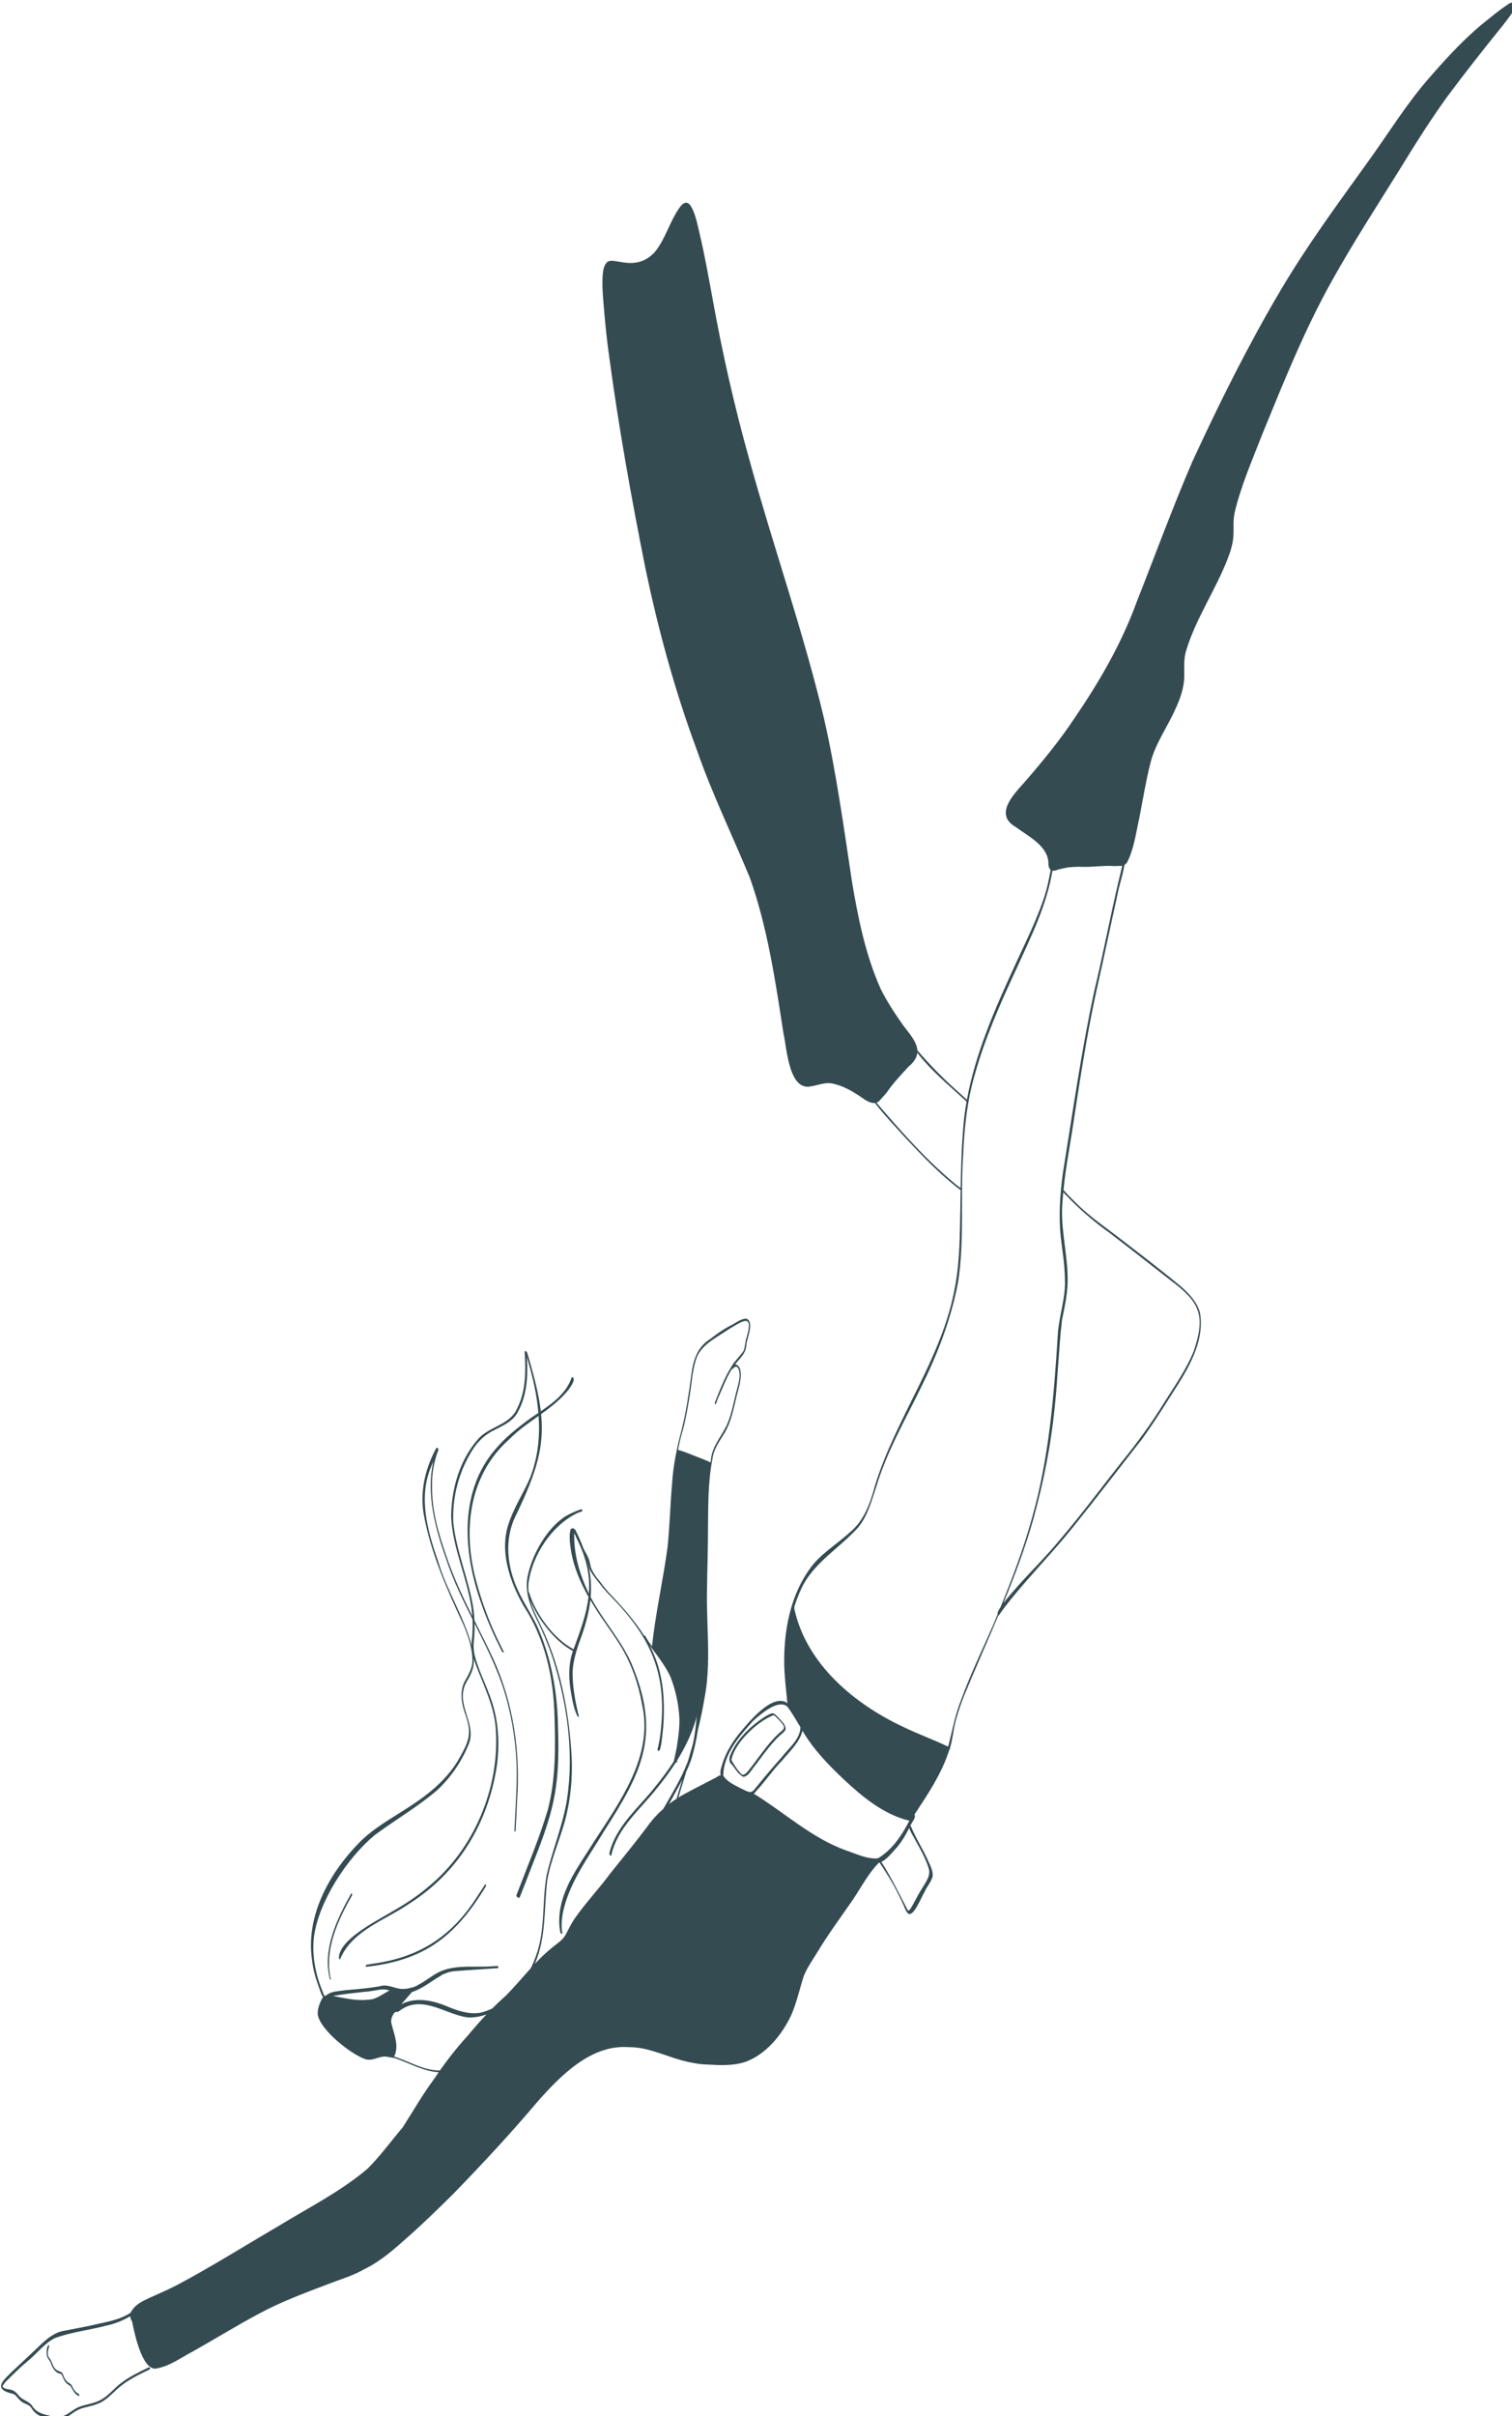 <?xml version="1.0" encoding="UTF-8" standalone="no"?>
<!-- Created with Inkscape (http://www.inkscape.org/) -->

<svg
   xmlns:dc="http://purl.org/dc/elements/1.1/"
   xmlns:cc="http://creativecommons.org/ns#"
   xmlns:rdf="http://www.w3.org/1999/02/22-rdf-syntax-ns#"
   xmlns:svg="http://www.w3.org/2000/svg"
   xmlns="http://www.w3.org/2000/svg"
   xmlns:sodipodi="http://sodipodi.sourceforge.net/DTD/sodipodi-0.dtd"
   xmlns:inkscape="http://www.inkscape.org/namespaces/inkscape"
   version="1.1"
   id="svg2"
   xml:space="preserve"
   width="313.012"
   height="500"
   viewBox="0 0 313.012 500"
   sodipodi:docname="nageuse_03.svg"
   inkscape:version="0.92.5 (2060ec1f9f, 2020-04-08)"><defs
     id="defs6"><clipPath
       clipPathUnits="userSpaceOnUse"
       id="clipPath20"><path
         d="m 1413.8,280.267 h 564.55 V 1176.57 H 1413.8 Z"
         id="path18"
         inkscape:connector-curvature="0" /></clipPath></defs><sodipodi:namedview
     pagecolor="#ffffff"
     bordercolor="#666666"
     borderopacity="1"
     objecttolerance="10"
     gridtolerance="10"
     guidetolerance="10"
     inkscape:pageopacity="0"
     inkscape:pageshadow="2"
     inkscape:window-width="2488"
     inkscape:window-height="1376"
     id="namedview4"
     showgrid="false"
     fit-margin-top="0"
     fit-margin-left="0"
     fit-margin-right="0"
     fit-margin-bottom="0"
     inkscape:zoom="0.97779606"
     inkscape:cx="-261.25492"
     inkscape:cy="108.43843"
     inkscape:window-x="72"
     inkscape:window-y="27"
     inkscape:window-maximized="1"
     inkscape:current-layer="g10" /><g
     id="g10"
     inkscape:groupmode="layer"
     inkscape:label="Snork1"
     transform="matrix(1.333,0,0,-1.333,-1889.54,1662.243)"><g
       id="g12"
       transform="matrix(0.419,0,0,-0.419,823.893,1364.122)"
       style="fill:#344b51;fill-opacity:1"><g
         id="g14"
         style="fill:#344b51;fill-opacity:1"><g
           id="g16"
           clip-path="url(#clipPath20)"
           style="fill:#344b51;fill-opacity:1"><g
             id="g22"
             transform="translate(1446.137,1166.941)"
             style="fill:#344b51;fill-opacity:1"><path
               d="m 0,0 c 0.012,0.137 -0.051,0.41 -0.231,0.297 -1.441,-0.719 -2.227,-2.125 -2.887,-3.508 -0.531,-0.559 -1.309,-0.785 -1.797,-1.406 -0.875,-0.879 -1.082,-2.098 -1.676,-3.043 -0.164,-0.227 -0.418,-0.289 -0.668,-0.351 -1.961,-0.461 -2.848,-2.547 -3.438,-4.274 -0.551,-0.871 -1.281,-1.676 -1.375,-2.758 -0.09,-1.145 -0.066,-2.625 0.609,-3.543 0.395,0.137 0.34,0.73 0.164,0.996 -0.367,1.183 -0.633,2.613 0.09,3.699 1.027,1.094 1.145,2.656 2.027,3.781 0.582,0.906 1.492,1.168 2.426,1.512 0.438,0.312 0.691,0.859 0.875,1.336 0.422,1.23 1.145,2.328 2.324,2.902 0.945,0.516 1.07,1.695 1.676,2.477 0.457,0.574 1.02,1.055 1.645,1.402 C -0.082,-0.395 -0.016,-0.164 0,0 Z"
               style="fill:#344b51;fill-opacity:1;fill-rule:nonzero;stroke:none"
               id="path24"
               inkscape:connector-curvature="0" /></g><g
             id="g26"
             transform="translate(1705.246,921.914)"
             style="fill:#344b51;fill-opacity:1"><path
               d="M 0,0 C 0.746,-0.82 2.223,-1.43 2.086,-2.684 1.336,-4.262 -0.09,-5.406 -1.262,-6.617 -1.457,-6.793 -1.688,-6.887 -1.945,-6.852 -7.766,-4.547 -16.25,3.246 -17.414,9.723 c -0.027,0.148 -0.051,0.293 -0.07,0.438 0.082,0.281 0.266,0.48 0.492,0.652 -0.043,0.227 0.094,0.457 0.285,0.57 0.043,0.027 0.086,0.051 0.125,0.074 0.023,0.024 0.047,0.051 0.07,0.074 0.082,0.113 0.164,0.223 0.246,0.332 0.07,0.098 0.137,0.195 0.203,0.285 0,0 0.004,0.004 0.004,0.008 0,0 0.004,0.004 0.004,0.004 0.062,0.082 0.121,0.16 0.184,0.238 -0.019,0 -0.035,-0.004 -0.055,-0.008 0.523,0.625 0.992,1.274 1.527,1.848 0.309,0.328 0.637,0.633 1.008,0.894 0.09,0.047 0.184,0.082 0.285,0.062 1.024,-0.223 1.645,-1.168 2.297,-1.918 1.73,-2.164 3.316,-4.453 5.023,-6.637 C -4,4.309 -2.16,2 0,0 Z m 2.699,-2.07 c 0.012,0.824 -0.668,1.414 -1.242,1.914 -1.16,0.965 -2.219,2.027 -3.219,3.152 -2.516,2.82 -4.699,5.902 -6.969,8.914 -1.258,1.375 -2.242,3.777 -4.246,4.035 -0.613,-0.316 -1.141,-0.75 -1.621,-1.242 -0.219,-0.223 -0.426,-0.457 -0.621,-0.699 -0.707,-0.852 -1.324,-1.797 -1.992,-2.617 -1.117,-0.762 -1.113,-2.184 -0.672,-3.332 2.098,-5.211 6.102,-9.496 10.574,-12.805 1.406,-1.012 2.844,-2.039 4.453,-2.703 0.383,-0.16 0.832,-0.238 1.215,-0.039 0.777,0.457 1.363,1.23 2,1.859 0.938,1.035 2.144,2.109 2.34,3.562 z"
               style="fill:#344b51;fill-opacity:1;fill-rule:nonzero;stroke:none"
               id="path28"
               inkscape:connector-curvature="0" /></g><g
             id="g30"
             transform="translate(1689.189,934.069)"
             style="fill:#344b51;fill-opacity:1"><path
               d="M 0,0 C -4e-4,-4e-4 -6e-4,-9e-4 -0.001,-0.001 7e-4,0.001 0.003,0.003 0.004,0.006 0.003,0.004 0.001,0.002 0,0 Z"
               style="fill:#344b51;fill-opacity:1;fill-rule:nonzero;stroke:none"
               id="path32"
               inkscape:connector-curvature="0" /></g><g
             id="g34"
             transform="translate(1688.868,933.597)"
             style="fill:#344b51;fill-opacity:1"><path
               d="m 0,0 c 0.002,0.001 0.004,0.002 0.006,0.004 0,0.003 0.002,0.005 0.003,0.007 C 0.007,0.008 0.004,0.004 0,0 Z"
               style="fill:#344b51;fill-opacity:1;fill-rule:nonzero;stroke:none"
               id="path36"
               inkscape:connector-curvature="0" /></g><g
             id="g38"
             transform="translate(1688.609,933.312)"
             style="fill:#344b51;fill-opacity:1"><path
               d="M 0,0 C 0.012,0.008 0.019,0.019 0.027,0.027 0.019,0.019 0.012,0.012 0,0 Z"
               style="fill:#344b51;fill-opacity:1;fill-rule:nonzero;stroke:none"
               id="path40"
               inkscape:connector-curvature="0" /></g><g
             id="g42"
             transform="translate(1688.55,933.253)"
             style="fill:#344b51;fill-opacity:1"><path
               d="M 0,0 C 0,0 0,0 -0.004,-0.004 0,0 0.004,0 0.004,0 0.004,0 0,0 0,0 Z"
               style="fill:#344b51;fill-opacity:1;fill-rule:nonzero;stroke:none"
               id="path44"
               inkscape:connector-curvature="0" /></g><g
             id="g46"
             transform="translate(1690.848,936.152)"
             style="fill:#344b51;fill-opacity:1"><path
               d="M 0,0 C 0.09,0.238 0.043,0.543 -0.199,0.465 -0.242,0.449 -0.293,0.422 -0.352,0.379 -0.516,0.18 -0.672,-0.023 -0.82,-0.234 -1.715,-1.48 -2.414,-2.894 -3.352,-4.098 -3.453,-4.277 -3.75,-4.781 -3.438,-4.863 c 0.176,0.02 0.312,0.195 0.422,0.348 0.031,0.051 0.062,0.098 0.09,0.137 0.637,1.168 1.43,2.254 2.125,3.394 0.231,0.289 0.5,0.512 0.703,0.812 C -0.055,-0.125 -0.023,-0.066 0,0 Z"
               style="fill:#344b51;fill-opacity:1;fill-rule:nonzero;stroke:none"
               id="path48"
               inkscape:connector-curvature="0" /></g><g
             id="g50"
             transform="translate(1539.046,1012.931)"
             style="fill:#344b51;fill-opacity:1"><path
               d="m 0,0 c -2.872,-11.106 2.54,-22.32 7.856,-31.852 0.29,-0.371 0.488,0.465 0.328,0.652 -5.161,9.162 -10.12,19.614 -8.046,30.355 0.068,0.236 0.224,0.46 0.147,0.719 C 0.267,0.01 0.11,0.156 0,0 Z"
               style="fill:#344b51;fill-opacity:1;fill-rule:nonzero;stroke:none"
               id="path52"
               inkscape:connector-curvature="0" /></g><g
             id="g54"
             transform="translate(1596.543,977.707)"
             style="fill:#344b51;fill-opacity:1"><path
               d="m 0,0 c 0.344,-0.266 0.434,0.559 0.285,0.727 -11.149,18.398 -22.684,27.422 -44.383,29.801 -0.137,-0.18 -0.188,-0.641 0.062,-0.734 1.512,-0.281 3.039,-0.516 4.559,-0.75 C -22.996,26.301 -11.695,18.348 -2.812,4.309 -1.855,2.887 -0.922,1.449 0,0 Z"
               style="fill:#344b51;fill-opacity:1;fill-rule:nonzero;stroke:none"
               id="path56"
               inkscape:connector-curvature="0" /></g><g
             id="g58"
             transform="translate(1436.713,1176.208)"
             style="fill:#344b51;fill-opacity:1"><path
               d="m 0,0 c -0.945,-0.234 -1.734,-0.922 -2.688,-1.078 -2.477,0.012 -4.594,-1.531 -5.754,-3.621 -0.582,-0.859 -1.531,-1.129 -2.398,-1.535 -1.399,-0.574 -2.356,-1.801 -3.305,-2.91 -0.574,-0.606 -1.387,-0.719 -2.148,-0.91 -6.371,-1.805 -1.934,-5.176 0.848,-7.992 3.047,-2.867 6.125,-5.726 9.152,-8.586 2.949,-2.875 6.113,-5.934 10.367,-6.551 4.184,-0.797 8.383,-1.586 12.535,-2.555 4.016,-0.871 8.215,-1.703 11.699,-4.004 0.059,-0.059 0.117,-0.086 0.172,-0.098 0.105,-0.274 0.258,-0.555 0.461,-0.844 1.383,-2.203 3.875,-3.41 6.156,-4.488 3.551,-1.594 7.121,-3.133 10.582,-4.926 12.758,-6.769 24.984,-14.48 37.453,-21.766 11.16,-6.816 23.219,-12.867 33.199,-21.375 4.719,-4.731 8.649,-10.152 12.969,-15.246 1.664,-2.621 3.297,-5.262 4.934,-7.898 2.18,-3.586 4.519,-7.066 6.98,-10.461 3.691,-5.484 7.711,-10.726 12.184,-15.629 2.242,-2.688 4.551,-5.328 6.957,-7.871 -2.18,0.785 -4.484,1.199 -6.891,1.133 -7.926,-1.039 -16.035,-7.871 -23.875,-3.43 -0.188,0.121 -0.379,0.234 -0.57,0.34 -0.18,0.117 -0.363,0.238 -0.543,0.367 -0.426,0.281 -0.793,0.727 -1.344,0.711 -0.078,-0.027 -0.144,-0.059 -0.203,-0.094 -0.219,0.086 -0.438,0.168 -0.66,0.25 -0.797,1.117 -1.383,2.328 -1.23,3.707 0.781,3.707 2.609,7.359 1.617,11.227 -0.164,0.488 -0.32,1.305 -0.812,1.527 -0.008,0.035 -0.016,0.07 -0.024,0.105 0.008,-0.004 0.016,-0.004 0.016,-0.004 -0.008,0.008 -0.023,0.027 -0.062,0.062 -0.055,0.051 -0.125,0.07 -0.195,0.082 -0.906,0.027 -1.797,-0.305 -2.703,-0.387 -1.047,-0.031 -2.07,0.285 -3.094,0.598 -0.977,0.301 -1.953,0.602 -2.953,0.602 -0.484,0 -0.977,-0.07 -1.476,-0.246 -5.281,-1.812 -16.664,-10.805 -17.539,-16.477 -0.133,-1.805 0.477,-3.586 1.227,-5.203 0.195,-0.492 0.441,-0.902 0.734,-1.219 -0.828,-1.367 -1.266,-2.981 -1.793,-4.457 -1.18,-3.199 -1.992,-6.434 -2.363,-9.816 -2.156,-15.984 6.426,-31.578 17.285,-42.734 5.422,-5.629 12.391,-9.348 18.871,-13.582 7.481,-4.859 14.621,-10.649 18.879,-18.652 3.984,-7 4.051,-9.559 1.363,-17.039 -1.062,-3.512 -1.496,-7.601 0.352,-10.922 1.234,-2.164 2.566,-4.453 2.746,-6.973 0.172,-4.785 -1.516,-9.469 -3.277,-13.777 -6.176,-13.227 -12.226,-26.852 -14.809,-41.293 -1.238,-7.668 0.367,-15.469 3.77,-22.387 0.301,-0.633 0.621,-1.258 0.969,-1.867 0.105,-0.18 0.293,-0.066 0.414,0.059 0.18,-0.16 0.41,0.355 0.301,0.633 0.016,0.129 0.004,0.254 -0.055,0.367 -0.09,0.184 -0.176,0.363 -0.262,0.547 -1.312,3.898 -2.078,7.949 -1.988,12.09 -0.215,8.984 2.277,17.586 5.18,25.98 2.574,7.816 6.082,15.246 9.734,22.605 -0.082,-1.07 -0.195,-2.141 -0.351,-3.199 -1.688,-11.27 -6.84,-21.855 -7.488,-33.301 -0.019,-10.43 3.129,-21.457 10.184,-29.32 4.188,-4.516 11.695,-5.059 14.289,-11.148 3.266,-6.488 3.238,-13.891 2.769,-20.957 0.066,-0.723 0.891,0.012 0.965,0.414 2.586,8.684 4.305,15.5 5.024,21.617 4.789,-3.258 9.551,-6.91 11.422,-12.48 -0.055,-0.156 0.09,-0.227 0.227,-0.191 1.609,0.742 -0.734,3.785 -1.395,4.707 -2.859,3.59 -6.445,6.359 -10.141,9.02 1.199,12.047 -1.613,21.59 -9.523,37.879 -4.086,8.367 -3.106,18.246 0.566,26.578 2.082,4.738 4.973,9.055 7.305,13.664 5.492,12.043 7.766,25.191 7.922,38.367 0.789,22.836 -1.906,31.461 -10.203,52.281 -1.309,3.441 -2.641,6.875 -4.012,10.293 -0.117,0.285 -0.551,0.094 -0.723,-0.008 -0.246,-0.156 -0.566,-0.426 -0.512,-0.742 4.019,-10.535 8.469,-20.953 11.684,-31.77 2.91,-11.227 2.816,-22.902 2.465,-34.41 -0.316,-14.312 -3.461,-28.84 -11.383,-40.926 -5.211,-9.129 -9.184,-20.551 -5.527,-30.914 1.93,-5.785 5.328,-10.883 7.727,-16.426 3.019,-7.527 3.828,-15.371 3.289,-23.207 -3.758,2.68 -7.574,5.305 -10.805,8.598 -15.457,13.668 -17.48,34.707 -12.047,53.598 1.566,5.777 3.582,11.43 5.977,16.91 1.238,2.805 2.594,5.555 3.961,8.297 0.086,0.105 0,0.285 -0.148,0.246 -0.203,-0.019 -0.426,-0.18 -0.516,-0.359 -2.891,-5.695 -5.523,-11.531 -7.598,-17.574 -6.707,-18.477 -8.574,-41.375 5.055,-57.242 3.805,-4.574 8.527,-8.258 13.312,-11.742 0.887,-0.609 1.801,-1.215 2.723,-1.84 -0.59,-6.992 -2.223,-13.961 -4.281,-20.68 0.461,6.781 0.105,13.977 -3.199,20.07 -1.934,4.027 -6.277,5.543 -9.949,7.539 -2.633,1.473 -4.844,3.598 -6.539,6.082 -5.332,8.086 -8.055,18.02 -7.555,27.688 1.109,10.496 5.449,20.301 7.242,30.664 0.316,1.84 0.512,3.695 0.598,5.555 2.395,4.805 4.828,9.59 7.074,14.441 7.383,16.301 10.004,34.465 8.719,52.25 -0.16,3.738 -0.336,7.476 -0.559,11.211 0,0.109 -0.07,0.387 -0.234,0.297 -0.164,-0.078 -0.207,-0.355 -0.195,-0.516 0.375,-8.086 1.012,-16.176 0.809,-24.273 -0.395,-10.059 -2.164,-20.051 -5.344,-29.574 -2.738,-7.875 -6.492,-15.305 -10.23,-22.742 0.047,2.016 -0.031,4.031 -0.227,6.039 -0.281,2.23 -0.141,4.465 0.484,6.613 1.828,6.465 5.234,12.379 6.914,18.902 1.805,6.789 2,13.98 1.121,20.926 -3.25,21.504 -14.168,39.727 -32.68,51.453 -8.801,6.019 -20.66,9.676 -25.297,20.051 -0.055,0.144 0.094,0.301 -0.078,0.375 -0.203,0.062 -0.434,-0.125 -0.547,-0.258 -0.094,-6.824 13.23,-13.465 18.555,-16.68 5.09,-2.879 10.086,-5.984 14.527,-9.812 16.949,-13.789 26.613,-36.719 25.078,-58.477 -0.566,-8.562 -4.562,-16.254 -7.516,-24.152 -0.234,-0.641 -0.449,-1.289 -0.633,-1.945 0.074,1.824 -0.16,3.641 -0.965,5.324 -0.742,2.012 -2.25,3.676 -2.734,5.773 -1.949,7.106 4.758,13.738 1.762,20.703 -2.59,6.391 -6.629,12.254 -11.664,16.961 -7.238,6.176 -15.531,10.98 -23.16,16.637 -10.262,8.547 -20.891,24.727 -22.531,38.066 -0.656,6.629 0.574,13.293 3.078,19.426 0.238,0.727 0.562,1.43 0.871,2.133 0.266,-0.172 0.562,-0.289 0.883,-0.348 0.008,-0.098 0.047,-0.144 0.125,-0.184 1.75,-1.351 4.312,-1.234 6.422,-1.637 4.844,-0.402 9.688,-0.769 14.438,-1.754 2.266,-0.07 4.359,1.039 6.578,1.266 1.344,0.086 2.68,-0.137 3.953,-0.539 0.008,0 0.023,0.004 0.031,0.008 0.031,0.008 0.062,0.012 0.094,0.012 0.078,0 0.156,-0.019 0.234,-0.051 0.023,-0.012 0.055,-0.027 0.086,-0.039 0.031,-0.02 0.062,-0.039 0.094,-0.059 0.031,-0.016 0.055,-0.031 0.078,-0.047 0.07,-0.019 0.133,-0.039 0.203,-0.059 0.062,-0.023 0.133,-0.047 0.195,-0.074 0.164,-0.055 0.32,-0.109 0.477,-0.172 0.07,-0.027 0.141,-0.062 0.211,-0.098 0.016,-0.008 0.031,-0.02 0.055,-0.027 0.188,-0.098 0.367,-0.215 0.539,-0.336 0,-0.004 0.008,-0.004 0.008,-0.008 2.656,-1.34 4.961,-3.34 7.625,-4.695 4.273,-2.113 9.109,-2.09 13.875,-2.067 1.898,0.008 3.797,0.016 5.641,-0.109 0.742,-0.043 1.484,-0.09 2.227,-0.152 0.289,-0.027 0.547,0.777 0.242,0.805 -3.977,0.258 -7.945,0.566 -11.922,0.809 -2.684,0.281 -5.586,0.078 -8.039,1.352 -0.098,0.023 -0.191,0.047 -0.289,0.078 -0.242,0.082 -0.477,0.199 -0.688,0.355 -0.082,0.059 -0.156,0.129 -0.223,0.203 -3.457,1.93 -6.539,4.613 -10.316,5.922 -0.148,0.066 -0.305,0.125 -0.453,0.176 -1.293,1.531 -2.633,3.02 -3.957,4.531 5.129,-2.816 11.625,-1.523 16.805,0.66 3.93,1.629 8.277,3.183 12.562,2.438 1.539,-0.383 3.008,-0.918 4.402,-1.574 1.57,-1.582 3.184,-3.117 4.856,-4.59 3.289,-3.269 6.269,-6.856 9.395,-10.289 0.762,-1.535 1.422,-3.113 1.98,-4.703 3.551,-9.742 2.125,-19.922 3.933,-29.887 2.152,-9.387 5.973,-18.336 7.512,-27.867 2.703,-17.723 0.027,-36.113 -5.473,-53.043 -1.594,-4.648 -3.461,-9.18 -5.672,-13.566 -2.48,-5.035 -4.648,-10.754 -3.375,-16.426 1.699,-7.996 7.133,-17.699 14.141,-22.078 1.816,-0.981 3.688,-1.895 5.668,-2.508 0.148,-0.047 0.274,0.148 0.324,0.254 0.055,0.109 0.176,0.48 -0.012,0.539 -0.637,0.195 -1.258,0.418 -1.875,0.668 -9.496,4.629 -16.594,15.617 -17.996,25.973 -0.094,1.121 -0.062,2.219 0.066,3.293 0.16,0.109 0.297,0.289 0.277,0.418 2.418,7.758 9.008,16.766 16.219,20.633 0.059,0.02 0.117,0.039 0.176,0.059 2.656,-7.195 4.832,-13.273 5.527,-19.367 -3.012,-5.293 -5.445,-10.961 -6.473,-16.98 -0.371,-2.519 -0.773,-5.113 -0.277,-7.637 0.066,-0.289 0.188,-0.535 0.43,-0.711 0.152,-0.051 0.285,-0.066 0.399,-0.047 0.156,-0.121 0.395,-0.012 0.551,0.152 0.227,0.094 0.441,0.305 0.535,0.484 4.488,9.027 6.301,16.598 5.617,24.793 4.773,9.133 12.148,16.695 15.871,26.395 10.055,25.188 2.883,38.836 -10.793,60.195 -5.828,9.777 -13.18,19.277 -15.418,30.652 -0.414,2.434 -0.586,4.934 -0.148,7.367 0.039,0.188 -0.188,0.172 -0.297,0.133 -0.176,-0.062 -0.387,-0.223 -0.426,-0.418 -0.363,-1.703 -0.5,-3.457 -0.422,-5.195 0.379,-10.516 7.031,-19.164 12.383,-27.746 9.887,-15.309 22.637,-32.285 18.32,-51.555 -1.305,-7.414 -3.793,-14.707 -7.648,-21.18 -3.18,-5.309 -7.055,-10.164 -10.262,-15.457 -0.43,-0.688 -0.856,-1.383 -1.27,-2.086 -0.449,4.125 -1.523,8.43 -3.195,13.172 -0.684,1.848 -1.355,3.715 -1.922,5.609 0.001,0.001 0.002,0.003 0.003,0.004 -0.006,0.019 -0.013,0.039 -0.019,0.059 -0.065,0.194 -0.119,0.39 -0.165,0.588 -0.002,-6e-4 -0.005,-10e-4 -0.007,-0.002 -0.644,2.266 -1.117,4.574 -1.258,6.934 -0.094,5.664 0.961,11.23 2.309,16.699 0.098,0.305 -0.351,0.219 -0.476,0.082 -1.223,-2.426 -1.824,-5.269 -2.273,-7.98 -1,-5.184 -1.258,-10.531 0.309,-15.617 0.082,-0.223 0.164,-0.441 0.246,-0.66 -6.617,-3.539 -12.883,-11.582 -15.84,-18.852 1.098,4.023 3.269,7.805 4.961,11.59 6.215,13.719 9.094,28.59 10.215,43.531 0.633,7.754 0.203,15.594 -1.453,23.195 -1.824,8.648 -5.871,16.719 -7.387,25.43 -1.281,10.363 -0.332,21.188 -4.609,30.996 -0.004,0.004 -0.004,0.012 -0.008,0.016 1.988,-2.109 4.059,-4.129 6.324,-5.949 1.77,-1.516 3.906,-2.711 5.07,-4.809 1.031,-1.934 1.969,-3.914 3.172,-5.754 4.149,-5.992 9.215,-11.297 13.543,-17.168 4.523,-5.625 9.09,-11.223 13.441,-16.992 1.766,-2.516 3.812,-4.777 6.082,-6.785 3.164,-5.547 6.531,-10.992 8.852,-16.957 0.074,-0.188 0.148,-0.375 0.219,-0.566 0.004,-0.008 0.008,-0.019 0.012,-0.031 0.656,-2.211 1.297,-4.43 1.91,-6.652 0.707,-3.352 1.102,-6.766 1.387,-10.199 -0.098,0.434 -0.199,0.863 -0.301,1.297 -1.555,5.34 -3.977,10.355 -6.91,15.074 -0.047,0.273 -0.102,0.551 -0.16,0.824 -0.074,0.16 -0.254,0.152 -0.418,0.094 -2.121,3.316 -4.484,6.48 -6.961,9.508 -6.117,7.793 -14.726,14.691 -16.895,24.77 0.078,0.242 -0.234,0.211 -0.355,0.141 -0.883,-0.406 0.031,-2.074 0.148,-2.785 3.012,-8.996 10.508,-15.199 16.254,-22.426 2.539,-3.109 4.976,-6.359 7.156,-9.766 -0.019,-0.062 -0.027,-0.129 -0.016,-0.195 0.312,-1.516 0.703,-3.027 0.984,-4.551 0.57,-3.559 1.101,-7.188 1.055,-10.812 -0.227,-5.254 -1.371,-10.492 -3.211,-15.359 -1.711,-3.859 -4.293,-7.223 -6.816,-10.594 -0.094,-0.019 -0.152,-0.133 -0.184,-0.242 -0.273,-0.367 -0.547,-0.734 -0.816,-1.102 1.445,2.773 2.625,5.688 3.441,8.777 1.938,6.992 2.102,14.344 1.57,21.539 -0.203,1.137 -0.73,9.656 -1.797,8.715 -0.145,-0.086 -0.383,-0.281 -0.328,-0.476 0.559,-2.059 0.887,-4.152 1.149,-6.262 2.617,-22.309 -3.867,-35.844 -19.34,-51.348 -0.922,-0.883 -8.766,-10.34 -6.875,-10.238 0.16,0.086 0.363,0.238 0.367,0.434 1.504,3.516 4.262,6.434 6.676,9.324 4.711,4.914 9.398,10.094 13.027,15.875 0.059,-0.027 0.144,-0.023 0.273,0.02 0.309,0.125 0.363,0.418 0.461,0.688 0.68,1.141 1.438,2.23 2.227,3.293 1.328,-12.301 4.109,-24.43 5.769,-36.699 0.805,-7.699 0.969,-15.441 1.649,-23.164 0.406,-6.949 1.793,-13.766 3.613,-20.469 1.609,-6.453 2.566,-12.926 3.457,-19.484 0.684,-5.809 2.004,-10.914 7.293,-14.184 2.34,-1.82 4.766,-3.527 7.414,-4.883 1.887,-0.867 3.668,-2.535 5.82,-2.504 2.969,1.281 0.254,7.164 -0.031,9.508 -0.008,3.293 -2.41,5.168 -4.258,7.512 0.105,-0.043 0.207,-0.074 0.297,-0.086 3.059,0.965 1.652,6.902 1.02,9.223 -1.488,5.281 -2.184,10.891 -4.883,15.746 -1.906,3.219 -4.348,6.301 -4.766,10.137 -1.676,8.59 -1.539,17.332 -1.633,26.039 -0.004,7.41 -0.273,14.887 -0.367,22.285 -0.203,8.598 0.539,17.27 0.41,25.879 -0.004,0.019 -0.008,0.043 -0.008,0.066 0,0.012 0,0.027 0.004,0.039 0,0 0,0.008 0.004,0.012 0,0.023 0,0.047 -0.004,0.07 -0.039,0.129 -0.047,0.27 -0.051,0.41 -0.004,0.242 0.016,0.488 0.035,0.73 -0.004,0.109 0,0.219 0.004,0.324 0.004,0.082 0.004,0.16 0.012,0.242 -0.016,0.043 -0.027,0.086 -0.043,0.129 -0.133,4.137 -0.496,8.254 -1.297,12.34 -0.644,3.981 -1.484,7.914 -2.449,11.816 -0.59,3.789 -1.367,7.535 -2.562,11.191 -0.516,1.422 -1.102,2.812 -1.738,4.184 -0.969,3.207 -1.957,6.41 -2.926,9.621 0.676,-0.426 1.363,-0.832 2.067,-1.219 3.801,-2.082 7.691,-3.984 11.527,-6.012 0.715,-0.328 1.348,-0.965 2.129,-1.062 -0.031,-0.086 -0.059,-0.172 -0.082,-0.258 -0.238,-1.152 0.191,-2.301 0.496,-3.394 1.25,-4.309 3.543,-8.195 6.344,-11.68 3.305,-3.953 11.906,-14.793 17.598,-11.613 0.109,0.168 0.219,0.332 0.328,0.5 -0.469,-5.383 -1.219,-10.789 -1.188,-16.227 0.019,-6.539 0.789,-13.258 2.676,-19.602 0,-0.004 -0.004,-0.012 -0.004,-0.016 0.012,-0.051 0.027,-0.098 0.051,-0.137 1.445,-4.824 3.543,-9.426 6.441,-13.559 3.894,-5.824 10.121,-9.32 15.184,-13.98 5.234,-4.324 7.539,-10.703 9.226,-17.047 7.727,-25.492 25.105,-47.422 29.746,-73.957 1.859,-9.73 1.766,-19.617 1.973,-29.422 0.035,-2.125 0.066,-4.25 0.102,-6.371 -7.531,-5.652 -14.066,-12.539 -20.496,-19.395 -3.797,-4.215 -7.809,-8.391 -11.27,-12.871 -0.086,0.004 -0.176,0.008 -0.262,0.008 -2.051,0 -3.844,-1.523 -5.488,-2.629 -2.879,-1.895 -5.934,-3.633 -9.316,-4.426 -3.277,-0.973 -6.223,0.629 -9.402,0.996 -7.527,0.637 -8.191,-14.395 -9.414,-19.66 -3,-19.391 -5.867,-39.023 -12.406,-57.578 -6.539,-15.855 -14.105,-31.363 -19.742,-47.586 -8.09,-21.773 -14.215,-44.223 -18.98,-66.941 -5.188,-25.965 -9.887,-52.043 -13.426,-78.289 -0.898,-6.266 -1.539,-12.57 -2.055,-18.875 -0.324,-3.891 -0.688,-7.805 -0.418,-11.711 0.141,-1.699 0.383,-3.5 1.59,-4.789 0.883,-0.894 2.613,-0.523 4.816,-0.152 3.566,0.602 8.375,1.203 12.848,-3.562 3.984,-4.824 5.414,-10.922 8.887,-16.031 0.734,-1.016 1.605,-2.414 2.992,-2.336 1.266,0.351 1.84,1.73 2.348,2.824 1.16,2.648 1.707,5.512 2.367,8.316 1.91,7.926 3.312,15.965 4.801,23.98 3.644,20.348 8.203,40.473 13.773,60.285 8.797,31.945 19.883,63.254 27.57,95.5 4.57,19.965 7.328,40.305 10.395,60.543 2.254,13.547 5.066,27.383 10.695,39.934 2.387,4.762 5.351,9.246 8.418,13.574 2.332,3.051 4.965,6.012 5.145,9.094 4.32,5.043 9.066,9.941 14.059,14.402 1.426,1.301 2.859,2.598 4.301,3.887 0,0 0.004,0 0.004,0.004 3.113,-16.969 10.133,-33.098 17.305,-48.707 4.246,-9.391 9.086,-18.672 12.024,-28.555 0.707,-2.598 1.226,-5.269 1.73,-7.879 -0.082,-0.062 -0.16,-0.137 -0.234,-0.223 -0.391,-0.43 -0.562,-1.121 -0.609,-1.683 0.246,-6.84 -7.309,-10.391 -12.039,-13.93 -8.351,-4.731 -0.824,-12.133 3.34,-16.859 6.504,-7.492 12.98,-15.371 18.367,-23.543 9.195,-13.449 17.375,-27.543 22.973,-42.879 6.899,-17.434 13.32,-35.07 20.754,-52.289 9.957,-21.567 20.539,-42.863 32.637,-63.312 9.66,-16.359 20.91,-31.672 31.992,-47.078 7.812,-10.738 14.715,-22.184 23.547,-32.145 6.719,-7.691 13.652,-15.219 21.766,-21.48 2.27,-1.863 4.578,-3.703 7.047,-5.285 0.395,-0.281 0.856,-0.609 1.367,-0.59 0.574,0.024 0.769,0.836 0.816,1.27 0.195,1.395 -0.691,2.527 -1.469,3.578 -0.898,1.242 -1.812,2.477 -2.773,3.672 -6.973,8.633 -13.859,17.348 -20.48,26.246 -6.395,8.816 -12.156,18.051 -17.848,27.324 -8.379,13.449 -17.004,26.75 -24.73,40.59 -10.285,18.32 -18.098,37.863 -26.043,57.273 -3.742,9.684 -7.863,18.984 -10.23,29.031 -0.617,2.922 -0.277,5.543 -0.434,8.441 -0.16,2.973 -1.059,5.852 -2.141,8.605 -4.473,11.637 -11.789,22.051 -15.379,34.039 -1.004,3.199 -0.648,6.492 -0.695,9.734 -0.121,4.125 -1.531,8.07 -3.238,11.785 -2.961,6.715 -7.438,12.773 -9.27,19.953 -1.723,6.719 -2.793,13.57 -4.129,20.371 -1.262,5.543 -1.914,11.371 -4.508,16.492 0.004,0.019 0.004,0.043 0.004,0.062 -0.066,0.078 -0.137,0.156 -0.207,0.234 -0.234,0.266 -0.496,0.496 -0.762,0.73 -0.004,0.004 -0.008,0.004 -0.012,0.008 -0.008,0.004 -0.016,0.012 -0.024,0.02 -0.004,0.004 -0.004,0.008 -0.008,0.008 -0.012,0.008 -0.019,0.016 -0.031,0.027 -0.582,3.652 -1.91,7.309 -2.555,10.848 -2.621,11.77 -5.066,23.578 -7.734,35.34 -3.793,17.266 -6.41,34.75 -9.059,52.219 -1.18,7.359 -2.535,14.695 -3.25,22.078 0.047,0.051 0.09,0.105 0.133,0.16 0.004,0 0.004,0 0.004,0 0.074,-0.02 0.16,0.004 0.207,0.078 1.047,1.281 2.332,2.48 3.477,3.644 4.422,4.613 9.617,8.324 14.707,12.145 8.473,6.496 16.992,12.961 25.211,19.777 2.926,2.641 5.887,5.731 6.875,9.652 1.582,9.426 -3.137,18.488 -7.996,26.238 -4.406,6.902 -8.703,13.879 -13.504,20.512 -8.473,10.789 -16.793,21.711 -25.395,32.391 -7.422,9.301 -15.797,17.793 -23.27,27.035 -1.406,1.809 -2.926,3.641 -4.164,5.539 -0.062,0.129 -0.223,0.391 -0.395,0.301 -4.23,10.047 -8.688,20.004 -12.832,30.07 -1.324,3.414 -2.543,6.976 -3.356,10.512 -0.629,2.867 -0.894,5.758 -1.746,8.539 0.105,0.195 0.02,0.383 -0.172,0.531 -0.113,0.348 -0.238,0.695 -0.379,1.039 -2.785,8.375 -7.836,15.863 -12.633,23.133 0.609,1.121 -0.574,2.324 -1.082,3.285 -0.144,0.301 -0.293,0.606 -0.445,0.906 0.254,0.207 0.465,0.633 0.516,0.863 1.746,4.223 4.391,8.09 6.18,12.328 0.781,1.711 1.723,3.508 1.578,5.441 -0.484,2.184 -2.219,3.867 -3.047,5.922 -0.953,1.406 -4.223,9.922 -6.199,7.777 -0.836,-0.879 -1.164,-2.172 -1.668,-3.215 -0.606,-1.387 -1.289,-2.758 -1.984,-4.113 -1.93,-3.961 -4.359,-7.711 -6.762,-11.363 -0.18,0.062 -0.367,0.117 -0.555,0.164 0,0 0,0.004 0,0.004 -0.012,0.098 -0.043,0.184 -0.098,0.238 -3.73,3.922 -6.25,8.824 -9.242,13.285 -4.48,6.477 -9.207,12.871 -13.273,19.609 -1.746,2.856 -3.664,5.539 -4.91,8.605 -1.621,4.988 -2.695,10.188 -4.867,14.988 -3.461,7.07 -9.031,13.918 -16.539,16.824 -4.598,1.582 -9.496,1.363 -14.273,1.078 -3.254,-0.098 -6.441,-0.723 -9.578,-1.539 -6.5,-1.816 -12.738,-4.949 -19.613,-4.906 -14.086,-1.062 -25.375,10.617 -33.992,20.363 -9.906,11.734 -20.391,22.984 -31.086,34 -5.547,5.469 -11.09,10.922 -16.93,16.07 -4.973,4.422 -9.988,8.902 -16.027,11.816 -4.207,2.438 -8.895,3.766 -13.391,5.519 -8.688,3.309 -17.438,6.527 -25.621,10.953 -8.254,4.399 -16.215,9.328 -24.363,13.91 -4.586,2.348 -9.008,5.801 -14.191,6.488 -4.727,-0.078 -7.387,-11.812 -8.52,-17.438 -0.375,-0.637 -0.652,-1.285 -0.707,-1.965 -2.758,1.586 -5.695,2.797 -8.82,3.434 -6.359,1.723 -13.078,2.391 -19.246,4.695 -3.906,2.07 -6.605,5.797 -10.008,8.543 -2.051,1.66 -3.961,3.523 -5.836,5.351 -1.137,1.227 -2.602,2.332 -3.363,3.809 -0.059,0.156 -0.043,0.32 0.102,0.422 0.707,0.656 1.648,0.707 2.531,0.875 1.262,0.133 2.281,0.949 3.062,1.902 1.324,2.004 3.883,2.246 5.219,4.101 1.312,2.27 3.699,3.125 6.129,3.594 1.145,0.426 2.332,0.898 3.547,0.633 2.875,-0.141 4.832,-2.387 7.266,-3.594 2.582,-1.137 5.562,-1.297 8.082,-2.586 3.234,-1.539 5.352,-4.606 8.242,-6.656 3.016,-2.262 6.473,-3.918 9.855,-5.547 0.144,-0.051 0.266,-0.195 0.398,-0.074 0.203,0.164 0.305,0.617 0.078,0.773 -0.129,0.059 -0.262,0.121 -0.391,0.184 -3.793,1.828 -7.625,3.691 -10.867,6.418 -2.633,2.18 -4.84,5.047 -8.172,6.188 -2.238,0.938 -4.726,1.109 -6.934,2.09 C 6.492,-2.668 4.113,0.109 1.055,0.109 0.711,0.109 0.359,0.074 0,0 Z m 115.164,-158.719 c -3.898,0.418 -7.82,0.875 -11.68,1.52 1.719,0.383 3.445,0.723 5.188,0.988 3.086,0.582 6.32,0.738 9.406,0.227 2.305,-0.617 4.219,-2.144 6.328,-3.215 -0.531,-0.144 -1.07,-0.281 -1.602,-0.399 -0.133,-0.008 -0.258,-0.008 -0.391,-0.008 -2.438,0 -4.805,0.828 -7.25,0.887 z m 196.398,-52.504 c -1.426,1.574 -2.926,3.449 -4.856,4.383 3.746,5.793 6.715,12.035 9.902,18.109 0.891,-0.371 1.258,-1.484 1.777,-2.242 1.156,-2.144 2.199,-4.207 3.516,-6.223 1.242,-2.102 3.02,-4.363 2.449,-6.914 -1.191,-4.195 -3.578,-8.082 -5.645,-11.871 -0.012,-0.019 -0.027,-0.039 -0.035,-0.062 0,0 -0.004,0 -0.004,0 0,0 0,-0.004 0,-0.004 0,-0.004 0,-0.004 0,-0.004 -0.559,-1.09 -1.309,-2.188 -1.621,-3.363 -1.496,2.945 -3.176,5.785 -5.484,8.191 z m -41.66,-33.152 c -3.461,3.531 -6.219,7.668 -9.574,11.289 -0.305,0.438 -0.605,0.75 -0.906,0.957 11.332,6.969 21.48,16.469 34.23,21.039 3.711,1.234 7.59,3.203 11.551,2.953 0.039,-0.219 0.184,-0.207 0.363,-0.09 5.301,-3.281 8.75,-8.473 11.527,-13.914 -0.082,0 -0.172,-0.012 -0.27,-0.031 -9.297,-2.32 -16.965,-8.648 -23.848,-15.055 -5.832,-5.476 -11.43,-11.262 -15.5,-18.188 -1.102,4.375 -4.774,7.633 -7.574,11.039 z m -41.875,16.078 c 0.895,-0.695 1.82,-1.351 2.773,-1.969 0.703,-2.359 1.426,-4.723 2.148,-7.094 -1.566,3.051 -3.293,6.035 -4.922,9.062 z m 31.164,-30.789 c -5.125,5.613 -10.918,12.289 -11.105,20.23 1.508,2.453 4.395,3.617 6.844,4.914 1.09,0.473 2.102,1.195 3.312,1.207 1.164,-0.215 1.688,-1.469 2.473,-2.234 2.938,-3.648 5.961,-7.215 9.09,-10.699 2.609,-3.402 6.731,-6.476 6.922,-11.062 -1.445,-2.434 -2.922,-4.93 -4.524,-7.211 -0.094,-0.039 -0.164,-0.152 -0.203,-0.258 -0.664,-0.707 -1.496,-1 -2.418,-1 -3.531,0 -8.406,4.281 -10.391,6.113 z M 370.125,-574.035 c -2.141,12.758 -7.93,24.395 -13.238,36.066 -6.031,12.934 -11.891,26.156 -15.68,39.895 -2.769,9.605 -3.758,19.473 -4.18,29.395 -1.07,15.738 0.555,31.562 -1.906,47.145 -2.578,13.746 -7.707,26.891 -13.945,39.363 -5.91,12.105 -12.629,23.742 -16.461,36.695 -1.754,5.164 -3.16,10.633 -6.742,14.871 -6.82,7.527 -16.359,12.93 -20.863,22.355 -1.008,2.188 -1.879,4.438 -2.617,6.731 0.059,0.258 -0.141,0.695 -0.035,0.938 4.524,20.59 22.371,35.363 40.73,43.891 5.328,2.559 10.895,4.566 16.223,7.129 0.09,-0.262 0.176,-0.519 0.258,-0.781 1.445,-5.59 2.441,-11.223 4.625,-16.594 3.492,-9.582 7.992,-18.805 12.047,-28.141 0.488,-1.172 0.973,-2.348 1.457,-3.523 -0.152,-0.512 0.332,-1.492 1.07,-2.605 4.453,-10.926 8.648,-21.973 11.754,-33.328 6.215,-22.058 8.066,-44.828 9.48,-67.594 0.383,-6.953 3.027,-13.73 2.633,-20.703 -0.047,-5.18 -0.922,-10.34 -1.52,-15.457 -0.852,-7.934 -0.277,-15.953 0.789,-23.84 3.664,-22.578 6.836,-45.258 11.68,-67.621 3.062,-12.781 5.539,-25.66 8.484,-38.461 0.613,-2.543 1.168,-5.102 1.805,-7.637 -0.274,0.004 -0.547,0.004 -0.817,0.004 -0.375,0 -0.754,0 -1.125,0.012 -0.016,0 -0.027,0 -0.039,0 -0.016,0 -0.027,0 -0.039,0.004 -0.293,0.008 -0.586,0.031 -0.879,0.066 -0.004,-0.016 -0.008,-0.031 -0.016,-0.043 -2.137,-0.144 -4.262,-0.008 -6.383,0.125 -1.688,0.105 -3.375,0.211 -5.055,0.18 -1.895,-0.109 -3.812,0.004 -5.684,0.188 -1.266,0.234 -2.539,0.496 -3.781,0.824 -0.5,0.219 -1.105,0.434 -1.672,0.434 -0.121,0 -0.238,-0.008 -0.352,-0.027 0,0.016 -0.004,0.031 -0.008,0.047 z M 139.914,-353.457 c -4.969,11.496 -1.391,24.105 2.543,35.332 3.172,10.738 9.461,20.234 12.355,30.941 0.012,0.043 0.019,0.082 0.031,0.125 -0.027,-0.938 0.024,-1.883 0.172,-2.824 0.207,-2.277 0.258,-4.566 0.145,-6.848 -3.551,-7.066 -7.027,-14.168 -9.551,-21.691 -4.145,-11.594 -7.766,-24.672 -4.938,-36.883 -0.266,0.609 -0.516,1.227 -0.758,1.848 z m 233.953,-98.176 c -0.891,9.277 1.609,18.227 1.867,27.43 0.277,5.695 -0.988,11.238 -2.098,16.777 -1.223,10.793 -1.535,21.676 -2.703,32.477 -1.395,13.805 -4.129,27.457 -7.816,40.824 -3.019,10.727 -6.93,21.125 -11.164,31.398 1.301,-1.711 2.781,-3.371 3.223,-3.894 5.703,-6.711 12.125,-12.754 17.703,-19.582 8.012,-9.375 15.371,-19.293 23.016,-28.969 5.598,-6.883 10.809,-14.043 15.488,-21.586 3.938,-6.266 8.27,-12.398 11.094,-19.273 4.453,-13.215 2.477,-18.067 -8.551,-26.277 -7.488,-5.84 -14.953,-11.715 -22.5,-17.48 -5.816,-4.164 -11.285,-8.809 -16.18,-14.02 -0.019,-0.023 -0.039,-0.047 -0.062,-0.066 -0.039,-0.004 -0.086,-0.027 -0.141,-0.074 -0.309,-0.324 -0.621,-0.652 -0.922,-0.988 -0.102,1.102 -0.188,2.203 -0.254,3.305 z M 192.863,-328.293 c -0.133,7.691 2.082,15.184 5.426,22.02 0.508,-6.27 -0.621,-12.637 -4.473,-20.34 -0.25,-0.688 -0.621,-1.359 -0.938,-2.035 -0.004,0.133 -0.012,0.254 -0.016,0.355 z m 46.266,-28.344 c 0.301,0.164 3.262,1.164 4.238,1.84 0.055,-0.332 0.113,-0.66 0.176,-0.992 0.371,-5 3.934,-8.688 5.938,-13.027 1.887,-4.289 2.535,-8.938 3.801,-13.418 0.559,-2.336 1.363,-4.777 0.547,-7.09 -0.211,-0.496 -0.57,-1.121 -1.18,-0.988 -0.703,0.242 -0.84,0.762 -1.156,0.91 -0.055,-0.051 -0.102,-0.102 -0.137,-0.152 -0.031,0.051 -0.059,0.102 -0.086,0.152 -2.086,3.328 -3.398,6.976 -4.996,10.52 -0.41,0.769 -0.551,1.812 -1.027,2.512 -0.277,-0.051 -0.309,-0.48 -0.234,-0.703 1.82,-4.649 3.637,-9.352 6.312,-13.578 1.207,-2.082 3.184,-3.629 4.394,-5.68 0.543,-1.602 0.496,-3.328 1.074,-4.926 2.754,-9.309 -1.836,-5.785 -7.039,-2.699 -4.062,2.828 -9.121,5.133 -11.32,9.801 -1.781,4.578 -1.922,9.566 -2.742,14.359 -0.617,4.059 -1.352,7.992 -2.285,11.965 -0.855,2.762 -1.527,5.551 -2.07,8.359 0.066,0.012 0.125,0.024 0.176,0.02 2.609,0.719 5.082,1.867 7.617,2.816 z m 77.75,-144.934 c -2.926,3.152 -5.785,6.18 -8.176,9.656 -0.059,0.07 -0.121,0.145 -0.18,0.215 -0.863,1.027 -1.762,2.027 -2.684,3.004 -0.098,0.078 -0.199,0.156 -0.297,0.234 -0.168,0.105 -0.34,0.203 -0.516,0.301 -0.008,0 -0.012,0.004 -0.019,0.008 -0.004,0 -0.008,0.004 -0.012,0.004 -0.027,0.016 -0.051,0.027 -0.078,0.039 8.984,10.465 18.133,20.887 28.746,29.742 0.785,0.652 1.59,1.289 2.43,1.863 0.152,-8.551 0.395,-17.062 1.262,-25.594 0.246,-2.168 0.562,-4.32 0.938,-6.461 -5.461,-5.016 -11.211,-9.77 -16.078,-15.375 -0.742,-0.883 -1.512,-1.766 -2.18,-2.711 -0.16,1.641 -1.078,3.324 -3.156,5.074 z"
               style="fill:#344b51;fill-opacity:1;fill-rule:nonzero;stroke:none"
               id="path60"
               inkscape:connector-curvature="0" /></g><g
             id="g62"
             transform="translate(1679.198,894.455)"
             style="fill:#344b51;fill-opacity:1"><path
               d="m 0,0 c -9e-4,-0.004 -0.002,-0.008 -0.002,-0.012 0,-5e-4 0,-0.001 0,-0.002 C -6e-4,-0.01 2e-4,-0.007 9e-4,-0.005 7e-4,-0.003 7e-4,-5e-4 7e-4,0.001 5e-4,7e-4 2e-4,4e-4 0,0 Z"
               style="fill:#344b51;fill-opacity:1;fill-rule:nonzero;stroke:none"
               id="path64"
               inkscape:connector-curvature="0" /></g><g
             id="g66"
             transform="translate(1578.796,1047.249)"
             style="fill:#344b51;fill-opacity:1"><path
               d="m 0,0 c -5.105,-0.471 -9.73,-3.002 -14.451,-4.737 -1.598,-0.707 -4.091,-0.903 -5.437,-1.711 -0.495,-0.759 1.457,0.095 1.762,0.094 6.992,1.548 13.417,6.605 20.797,5.625 0.184,-0.031 0.379,0.105 0.492,0.238 0.723,0.788 -2.736,0.477 -3.174,0.49 C -0.011,-0.001 0,0 0,0 Z"
               style="fill:#344b51;fill-opacity:1;fill-rule:nonzero;stroke:none"
               id="path68"
               inkscape:connector-curvature="0" /></g><g
             id="g70"
             transform="translate(1558.231,1026.879)"
             style="fill:#344b51;fill-opacity:1"><path
               d="m 0,0 c -0.132,-0.11 -0.278,-0.394 -0.031,-0.449 2.248,-0.973 4.521,-1.923 6.633,-3.172 0.168,-0.077 0.363,0.065 0.484,0.172 0.082,0.082 0.27,0.312 0.113,0.414 C 6.523,-2.594 5.789,-2.238 5.059,-1.895 3.56,-1.167 2.044,-0.467 0.501,0.164 0.335,0.261 0.121,0.112 0,0 Z"
               style="fill:#344b51;fill-opacity:1;fill-rule:nonzero;stroke:none"
               id="path72"
               inkscape:connector-curvature="0" /></g><g
             id="g74"
             transform="translate(1640.406,867.975)"
             style="fill:#344b51;fill-opacity:1"><path
               d="m 0,0 c -1.586,-2.45 -3.968,-4.39 -5.065,-7.123 -0.874,-2.323 -1.241,-4.913 -2.541,-7.054 -0.298,-0.392 -0.009,-0.727 0.309,-0.3 0.669,1.211 1.41,2.401 1.898,3.699 0.427,1.307 0.632,2.614 0.924,3.933 0.945,2.215 2.941,3.731 4.162,5.755 0.203,0.403 0.837,0.751 0.715,1.238 C 0.284,0.303 0.073,0.079 0,0 Z"
               style="fill:#344b51;fill-opacity:1;fill-rule:nonzero;stroke:none"
               id="path76"
               inkscape:connector-curvature="0" /></g></g></g></g></g></svg>